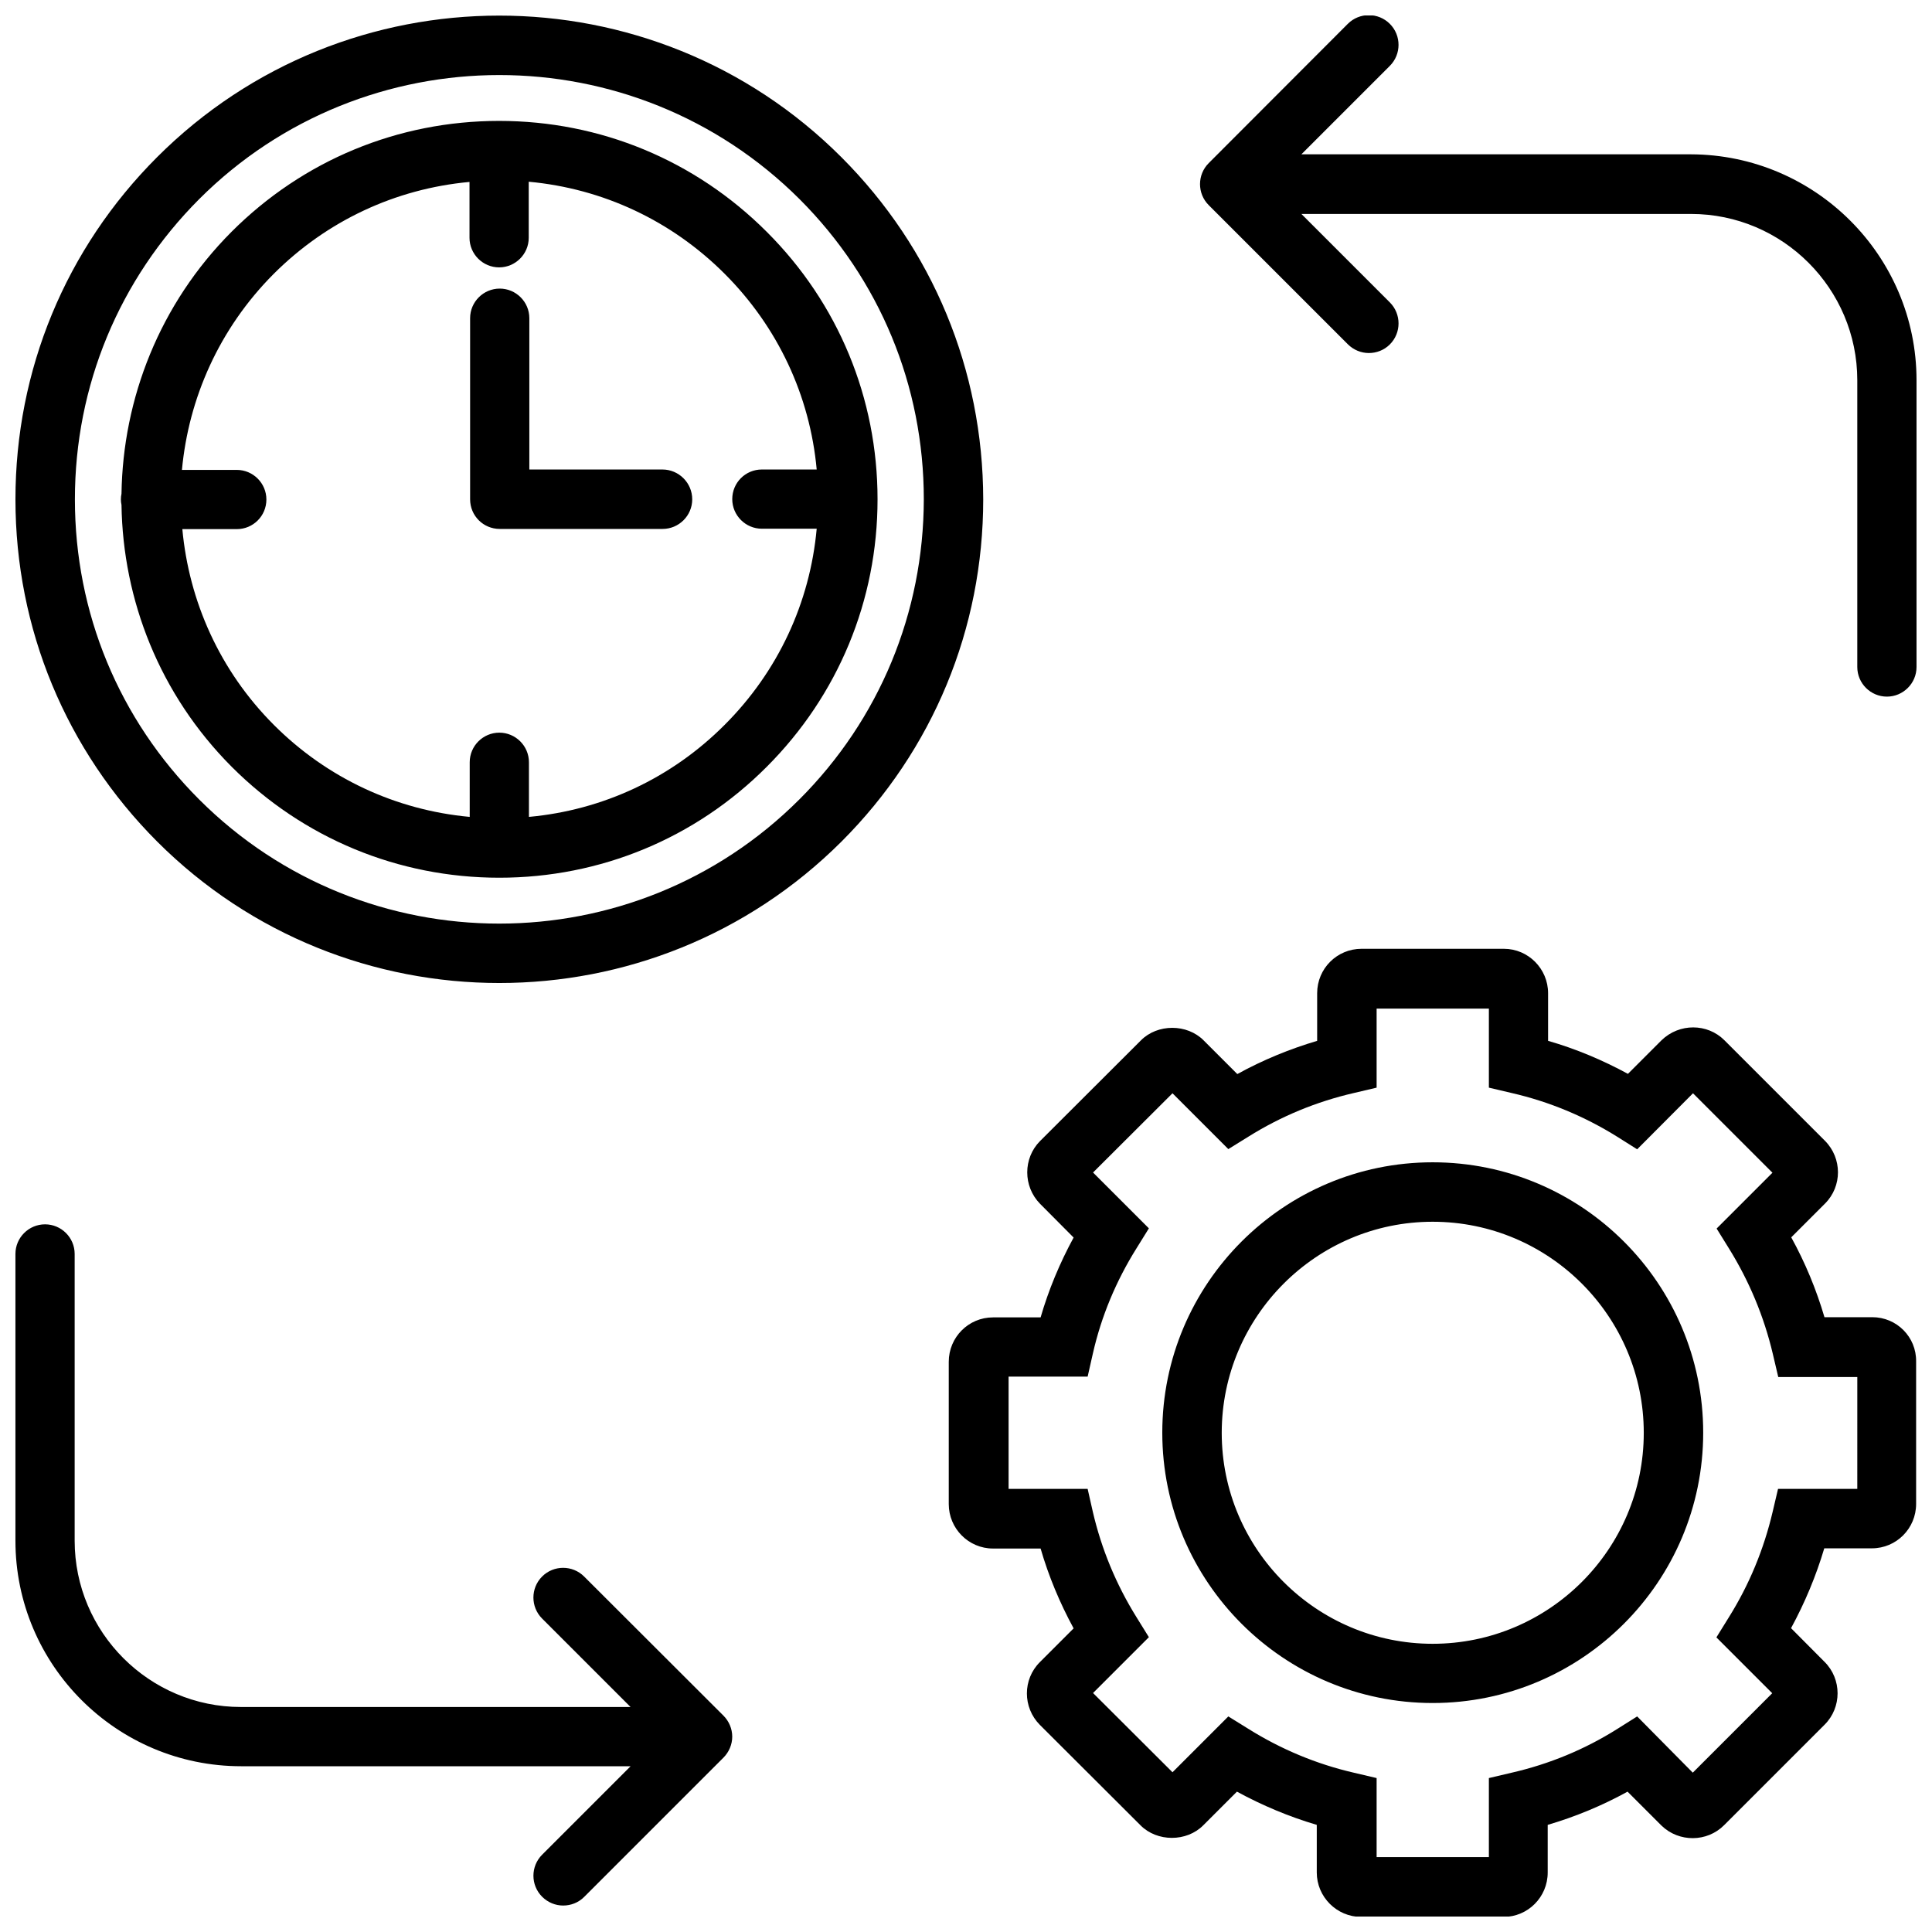 <?xml version="1.0" encoding="UTF-8"?>
<!-- The Best Svg Icon site in the world: iconSvg.co, Visit us! https://iconsvg.co -->
<svg width="800px" height="800px" version="1.1" viewBox="144 144 512 512" xmlns="http://www.w3.org/2000/svg">
 <defs>
  <clipPath id="a">
   <path d="m148.09 148.09h503.81v503.81h-503.81z"/>
  </clipPath>
 </defs>
 <g clip-path="url(#a)">
  <path d="m366.96 185.64c-50.008-50.008-131.31-50.008-181.32 0-24.234 24.234-37.547 56.426-37.547 90.688 0 34.258 13.363 66.449 37.547 90.688 24.977 24.977 57.805 37.492 90.688 37.492 32.879 0 65.656-12.516 90.688-37.492 24.234-24.234 37.547-56.426 37.547-90.688-0.055-34.262-13.367-66.453-37.602-90.688zm-11.137 170.23c-43.859 43.859-115.19 43.859-159.04 0-21.266-21.266-32.934-49.48-32.934-79.551 0-30.07 11.719-58.281 32.934-79.551 21.902-21.902 50.754-32.879 79.551-32.879s57.594 10.977 79.551 32.879c21.266 21.266 32.934 49.48 32.934 79.551-0.062 30.02-11.727 58.285-32.992 79.551zm-8.645-150.45c-18.934-18.934-44.07-29.379-70.906-29.379-26.836 0-51.973 10.449-70.906 29.379-19.09 19.145-28.797 44.23-29.168 69.418-0.105 0.477-0.16 1.008-0.16 1.484 0 0.531 0.055 1.008 0.16 1.484 0.371 25.191 10.078 50.223 29.223 69.418 18.934 18.934 44.125 29.379 70.906 29.379s51.973-10.449 70.852-29.379c18.934-18.934 29.379-44.125 29.379-70.906 0-26.773-10.395-51.965-29.379-70.898zm-11.137 130.67c-14.055 14.105-32.242 22.594-51.867 24.395v-14.477c0-4.348-3.555-7.848-7.848-7.848-4.297 0-7.848 3.5-7.848 7.848v14.477c-19.621-1.805-37.812-10.289-51.867-24.344-14.477-14.477-22.539-32.934-24.289-51.918h14.426c4.348 0 7.848-3.5 7.848-7.848s-3.555-7.848-7.848-7.848h-14.531c1.75-18.934 9.863-37.441 24.289-51.918 14.105-14.105 32.297-22.594 51.918-24.395v14.797c0 4.348 3.555 7.848 7.848 7.848 4.297 0 7.848-3.5 7.848-7.848v-14.852c19.621 1.805 37.812 10.289 51.918 24.395 14.105 14.105 22.594 32.297 24.395 51.867h-14.531c-4.348 0-7.848 3.5-7.848 7.848 0 4.348 3.555 7.848 7.848 7.848h14.531c-1.801 19.676-10.285 37.867-24.391 51.973zm-8.594-59.766c0 4.348-3.555 7.848-7.848 7.848h-43.168c-4.348 0-7.848-3.5-7.848-7.848v-47.996c0-4.348 3.555-7.848 7.848-7.848 4.297 0 7.848 3.5 7.848 7.848v40.094h35.266c4.352 0 7.902 3.551 7.902 7.902zm324.45-31.555v75.996c0 4.348-3.555 7.848-7.848 7.848-4.297 0-7.848-3.5-7.848-7.848v-75.996c0-24.289-19.781-44.07-44.07-44.07h-103.25l23.441 23.441c3.074 3.074 3.074 8.062 0 11.137-1.539 1.539-3.555 2.281-5.57 2.281s-4.031-0.797-5.57-2.332l-36.859-36.859c-3.074-3.074-3.074-8.062 0-11.137l36.859-36.91c3.074-3.074 8.062-3.074 11.137 0 3.074 3.074 3.074 8.062 0 11.137l-23.441 23.441h103.25c32.938 0.102 59.77 26.883 59.77 59.871zm-316.18 353.89c1.484 1.484 2.332 3.5 2.332 5.57 0 2.066-0.848 4.082-2.332 5.57l-36.91 36.91c-1.539 1.539-3.555 2.281-5.57 2.281-2.016 0-4.031-0.797-5.57-2.332-3.074-3.074-3.074-8.062 0-11.137l23.441-23.441-103.2-0.008c-32.984 0-59.82-26.781-59.82-59.766v-75.996c0-4.348 3.555-7.848 7.848-7.848 4.297 0 7.848 3.5 7.848 7.848v75.996c0 24.289 19.781 44.07 44.07 44.07h103.25l-23.441-23.441c-3.074-3.074-3.074-8.062 0-11.137s8.062-3.074 11.137 0zm304.46-105.59h-12.676c-2.176-7.371-5.09-14.426-8.805-21.16l8.961-8.961c4.562-4.562 4.562-11.984 0-16.598l-26.676-26.676c-4.508-4.508-11.934-4.562-16.652 0l-8.91 8.91c-6.734-3.66-13.789-6.629-21.16-8.75v-12.621c0-6.469-5.25-11.773-11.719-11.773h-37.707c-6.523 0-11.773 5.25-11.773 11.773v12.621c-7.32 2.176-14.426 5.09-21.16 8.805l-8.91-8.91c-4.402-4.453-12.25-4.453-16.652 0l-26.727 26.676c-4.508 4.562-4.508 11.984 0 16.598l8.91 8.961c-3.66 6.734-6.629 13.84-8.75 21.16h-12.621c-6.469 0-11.719 5.25-11.719 11.773v37.707c0 6.469 5.25 11.773 11.719 11.773h12.621c2.121 7.32 5.09 14.426 8.75 21.16l-8.961 8.961c-4.562 4.562-4.562 11.984 0 16.598l26.676 26.621c4.402 4.453 12.25 4.453 16.652 0l8.91-8.91c6.734 3.66 13.789 6.629 21.16 8.805v12.621c0 6.469 5.305 11.773 11.773 11.773h37.707c6.469 0 11.719-5.25 11.719-11.773v-12.621c7.371-2.176 14.426-5.09 21.16-8.805l9.016 9.016c4.613 4.453 12.039 4.402 16.547-0.105l26.676-26.676c4.562-4.562 4.562-12.039 0-16.598l-8.91-8.961c3.66-6.734 6.629-13.84 8.805-21.16h12.621c6.469 0 11.719-5.25 11.719-11.773v-37.707c0.105-6.523-5.144-11.773-11.613-11.773zm-4.031 45.504h-20.949l-1.434 6.098c-2.332 9.918-6.203 19.305-11.613 27.949l-3.289 5.305 14.797 14.797-21.055 21.055-14.738-14.906-5.305 3.34c-8.59 5.41-17.977 9.281-27.895 11.562l-6.098 1.434v20.949h-29.75v-20.949l-6.098-1.434c-9.863-2.281-19.25-6.203-27.895-11.613l-5.305-3.289-14.797 14.797-21.055-21 14.797-14.797-3.289-5.305c-5.41-8.699-9.281-18.086-11.562-27.895l-1.379-6.098h-20.949v-29.75h20.949l1.379-6.098c2.227-9.863 6.152-19.25 11.562-27.895l3.289-5.305-14.797-14.797 21.055-21 14.797 14.797 5.305-3.289c8.645-5.41 18.031-9.281 27.895-11.562l6.098-1.434v-20.949h29.75v20.949l6.098 1.434c9.918 2.281 19.305 6.203 27.895 11.562l5.305 3.34 14.797-14.848 21.055 21.055-14.797 14.797 3.289 5.305c5.356 8.645 9.281 18.031 11.613 27.949l1.434 6.098h20.949l-0.004 29.641zm-112.48-86.551c-39.508 0-71.648 32.137-71.648 71.648 0 39.508 32.137 71.648 71.648 71.648 39.562 0 71.699-32.137 71.699-71.648s-32.137-71.648-71.699-71.648zm0 127.6c-30.812 0-55.895-25.086-55.895-55.895 0-30.812 25.086-55.949 55.895-55.949 30.863 0 55.949 25.086 55.949 55.949 0 30.809-25.086 55.895-55.949 55.895z"/>
 </g>
</svg>